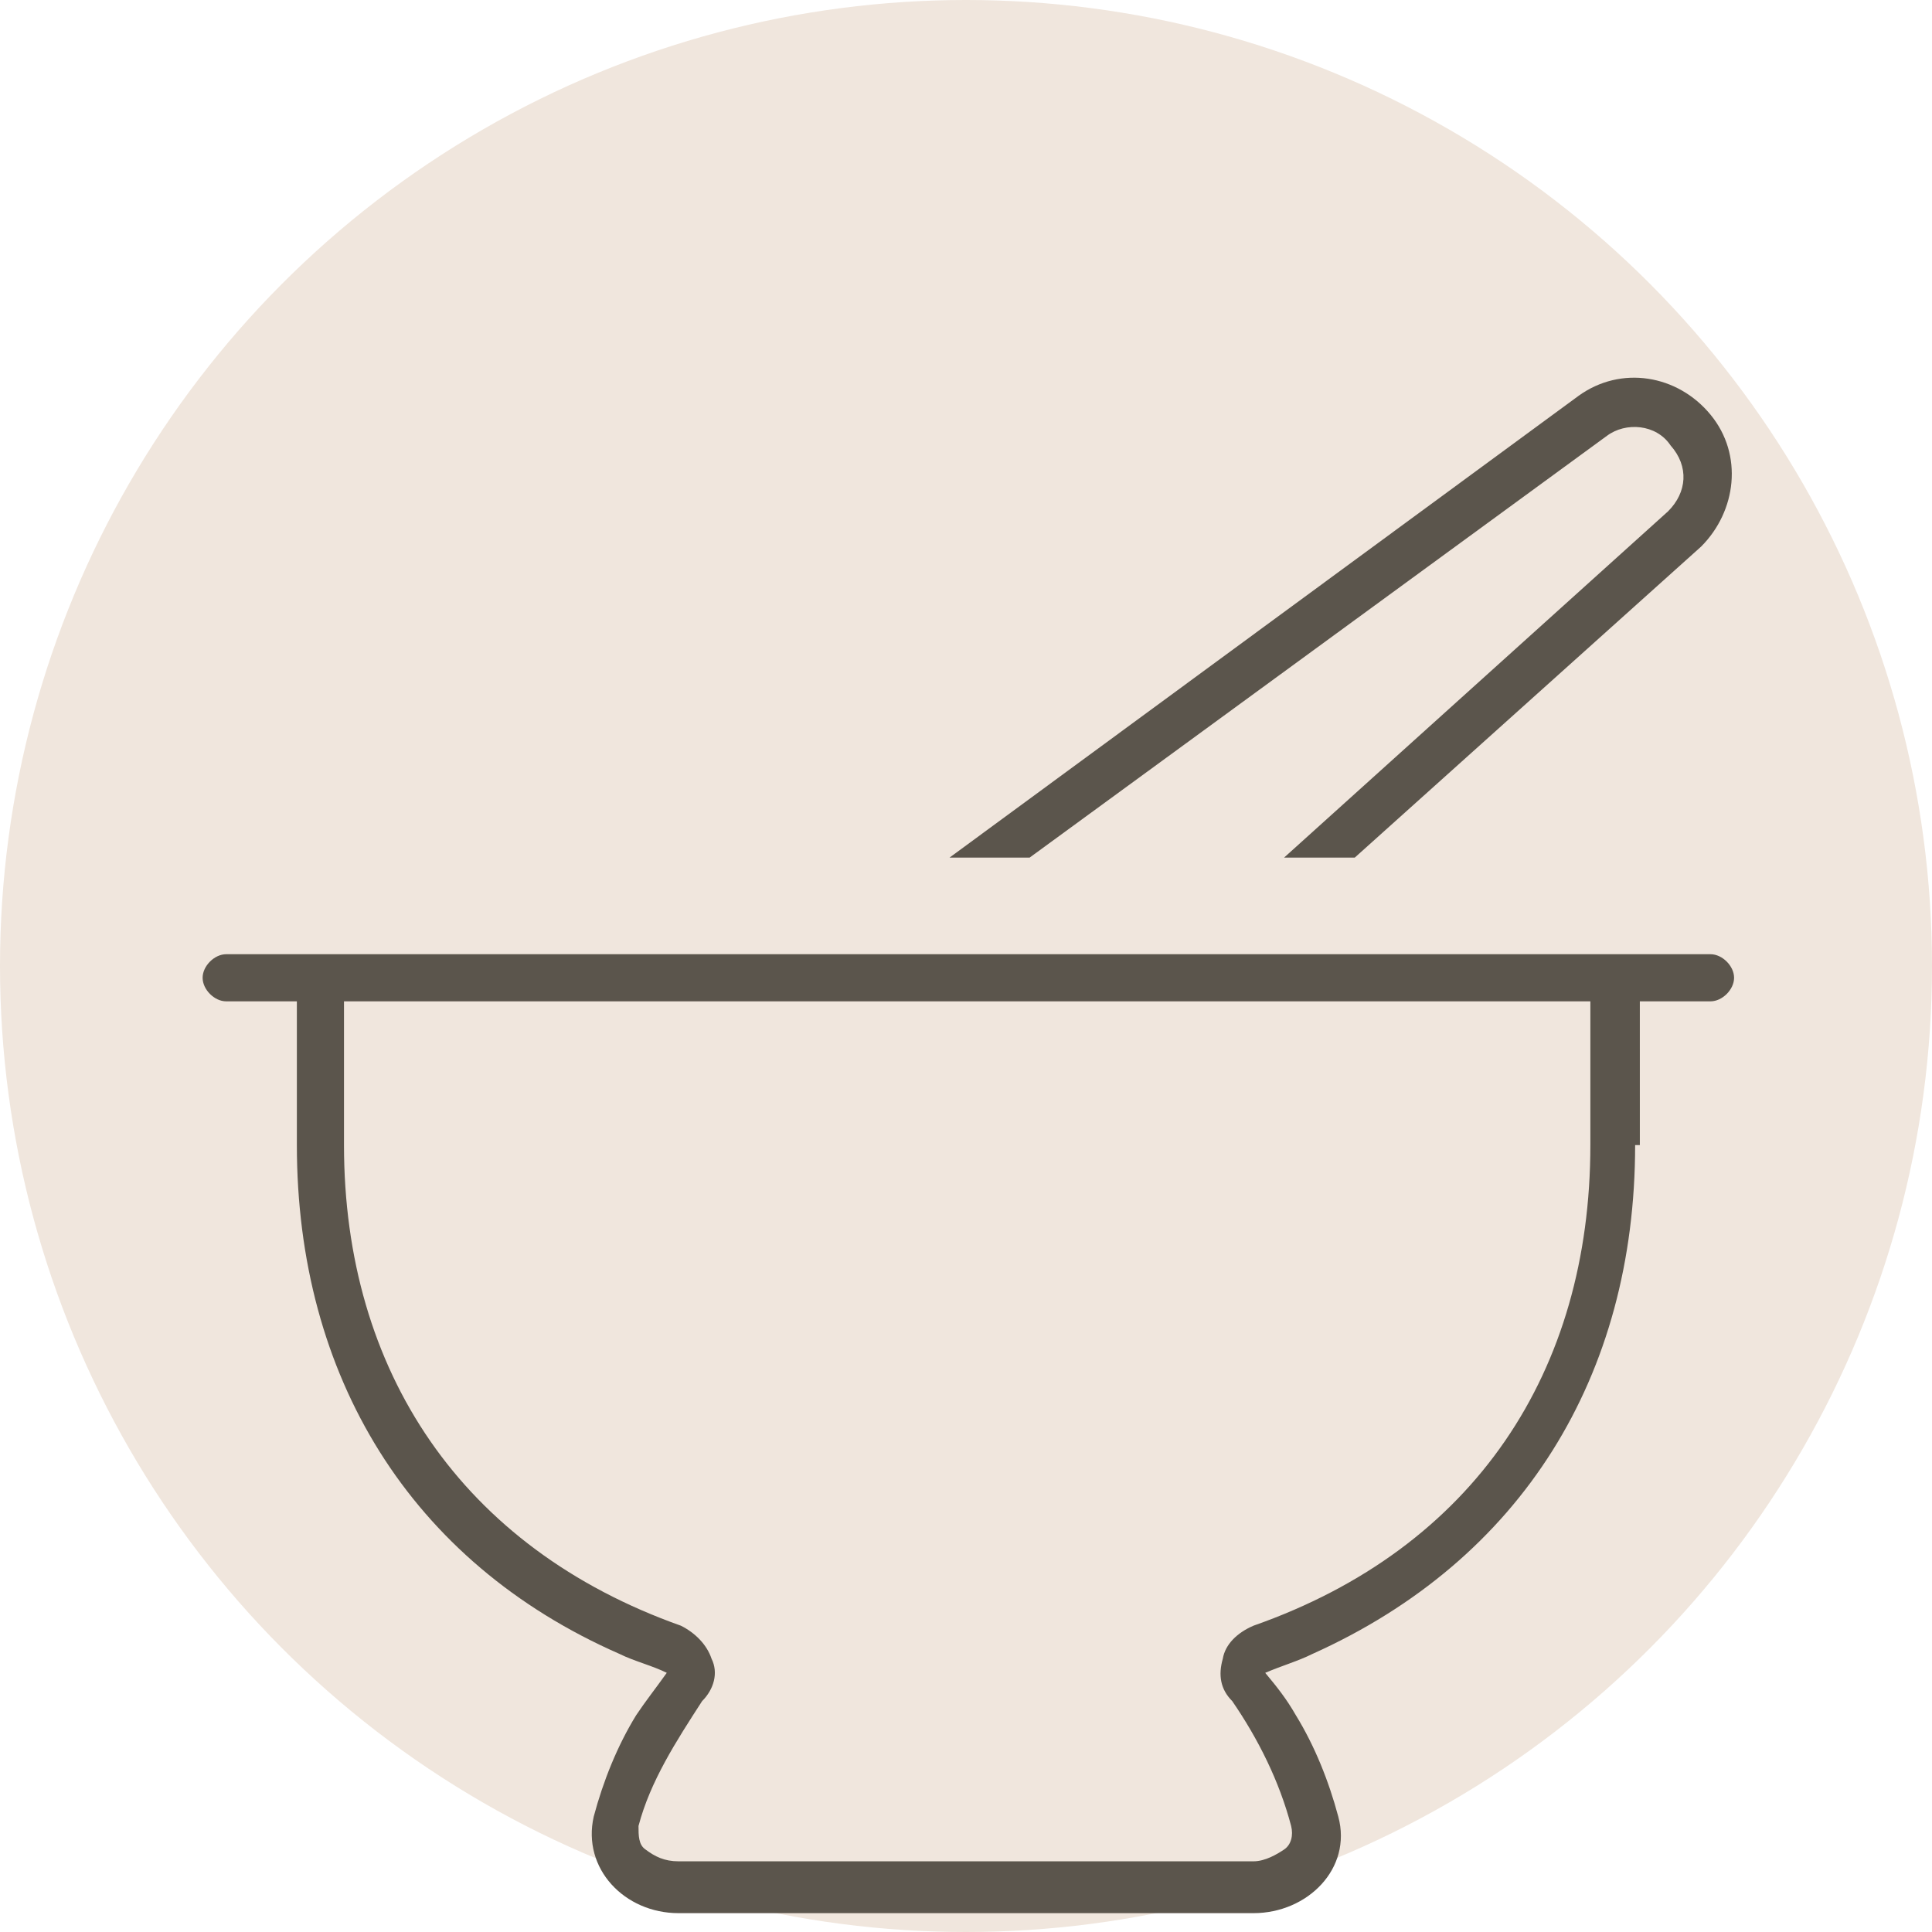 <svg xml:space="preserve" style="enable-background:new 0 0 82 82;" viewBox="0 0 82 82" y="0px" x="0px" xmlns:xlink="http://www.w3.org/1999/xlink" xmlns="http://www.w3.org/2000/svg" id="Ebene_1" version="1.0">
<style type="text/css">
	.st0{fill:#F0E6DD;}
	.st1{enable-background:new    ;}
	.st2{fill:#5B554C;}
</style>
<g transform="translate(-474 -928)" id="Gruppe_4">
	<g id="Ellipse_5">
		<circle r="41" cy="969" cx="515" class="st0"></circle>
	</g>
	<g class="st1">
		<path d="M543.4,976.6c0,9.8-4.8,17.6-13.7,21.6c-0.6,0.3-1.3,0.5-2,0.8c0.5,0.6,0.9,1.1,1.3,1.8
			c0.8,1.3,1.4,2.8,1.8,4.3c0.6,2.2-1.3,4.1-3.6,4.1h-24.4c-2.3,0-4.1-1.9-3.6-4.1c0.4-1.5,1-3,1.8-4.3c0.4-0.6,0.8-1.1,1.3-1.8
			c-0.6-0.3-1.4-0.5-2-0.8c-8.9-3.9-13.7-11.8-13.7-21.6v-6.1h-3c-0.5,0-1-0.5-1-1s0.5-1,1-1h63c0.5,0,1,0.5,1,1s-0.5,1-1,1h-3
			V976.6z M488.6,970.5v6.1c0,9.6,5,17.1,14.3,20.4c0.6,0.3,1.1,0.8,1.3,1.4c0.3,0.6,0.1,1.3-0.4,1.8c-1.1,1.7-2.2,3.4-2.7,5.3
			c0,0.4,0,0.8,0.3,1c0.4,0.3,0.8,0.5,1.4,0.5h24.4c0.5,0,1-0.3,1.3-0.5s0.4-0.6,0.3-1c-0.5-1.9-1.4-3.7-2.5-5.3
			c-0.5-0.5-0.6-1.1-0.4-1.8c0.1-0.6,0.6-1.1,1.3-1.4c9.4-3.3,14.3-10.8,14.3-20.4v-6.1H488.6z M544.8,949.7
			c0.8-0.8,0.9-1.9,0.1-2.8c-0.6-0.9-1.9-1-2.7-0.4l-24.5,17.9h-3.4l26.7-19.6c1.8-1.3,4.2-0.9,5.6,0.8s1.1,4.1-0.4,5.6l-14.7,13.2
			h-3L544.8,949.7z" class="st2"></path>
	</g>
</g>
</svg>
